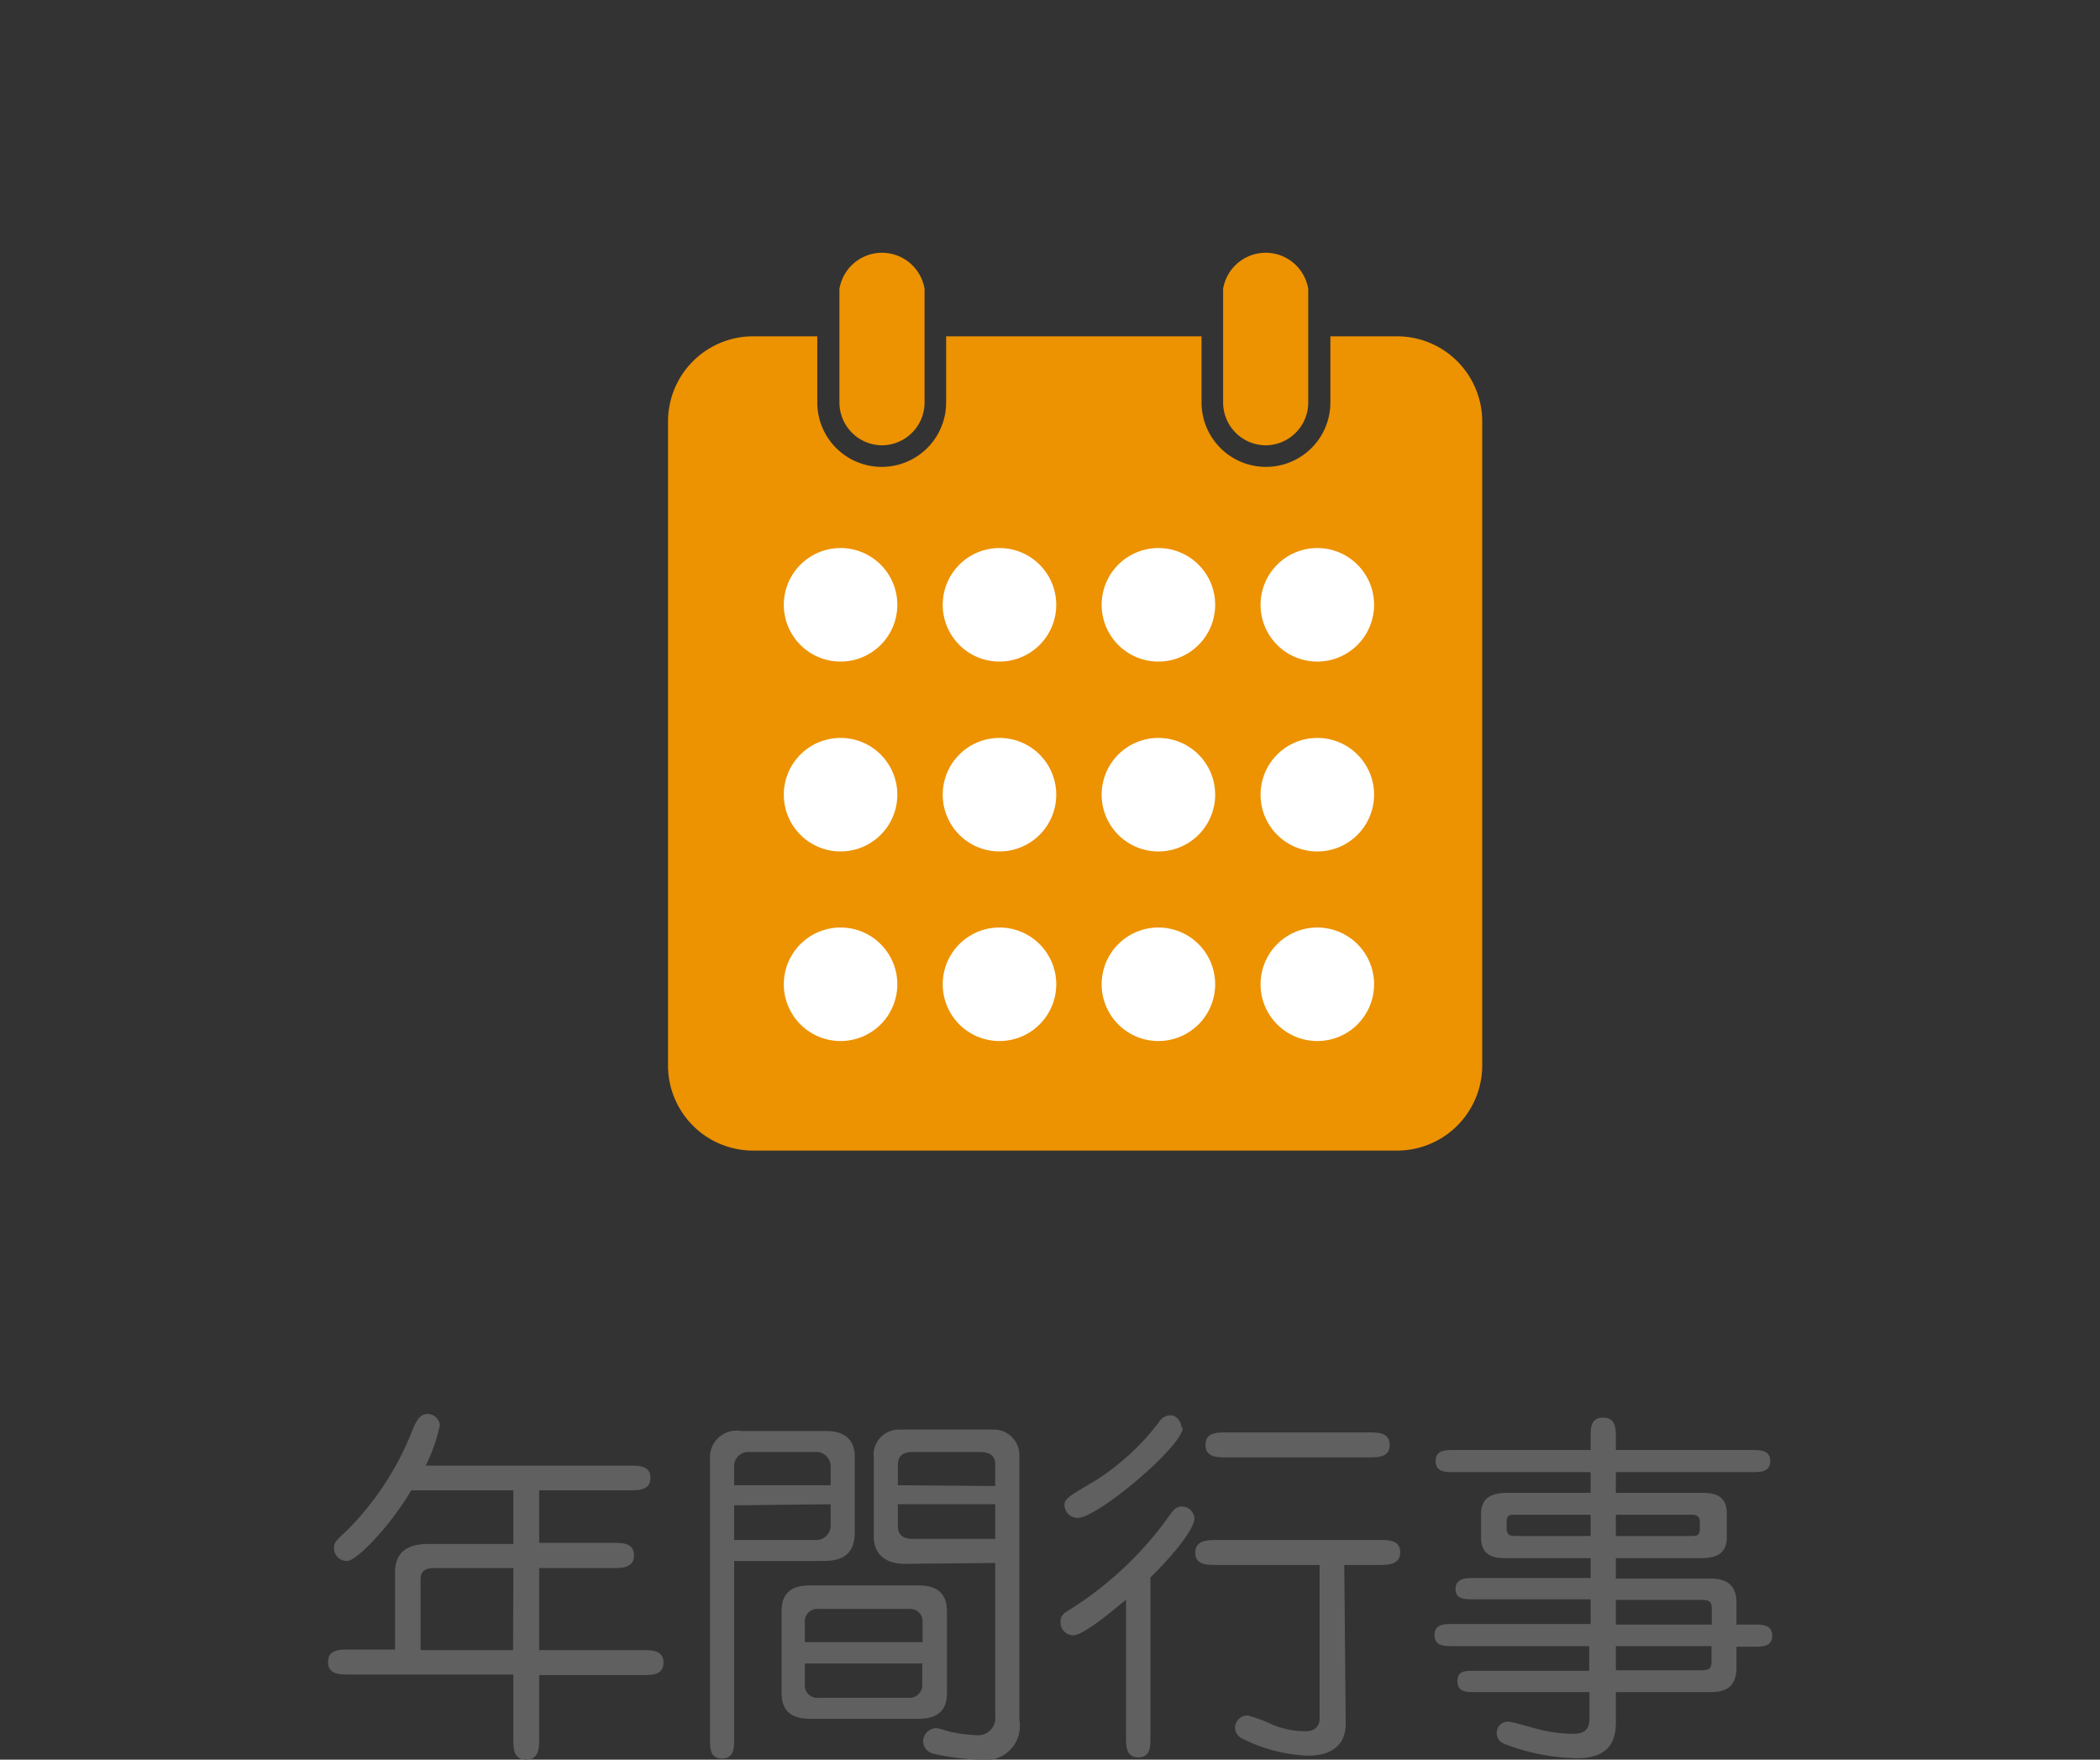 <svg xmlns="http://www.w3.org/2000/svg" viewBox="0 0 74 62"><rect x="0" y="0" width="74" height="62" fill="#333333" stroke="none"/><defs><style>.a{fill:none;}.b{fill:#606060;}.c{fill:#ed9200;}.d{fill:#fff;}</style></defs><rect class="a" width="74" height="62"/><path class="b" d="M19,54.36h2.6c.32,0,.74,0,.74.44s-.4.45-.74.45H19v2.89h3.64c.32,0,.74,0,.74.44s-.4.44-.74.44H19v2.23c0,.32,0,.75-.46.75s-.45-.42-.45-.75V59h-5.8c-.32,0-.73,0-.73-.44s.41-.44.73-.44h1.63V55.4c0-1,.89-1,1.23-1h2.94V52.51H14.49C13.81,53.69,12.58,55,12.23,55a.45.45,0,0,1-.46-.46c0-.19.08-.27.41-.57a10.27,10.27,0,0,0,2.36-3.6c.14-.32.25-.55.54-.55a.44.44,0,0,1,.42.39A5.86,5.86,0,0,1,15,51.64h7.19c.32,0,.73,0,.73.43s-.39.44-.73.44H19Zm-.91.89H15.31c-.46,0-.49.22-.49.43v2.46h3.26Z"/><path class="b" d="M25.87,61.26c0,.31,0,.7-.43.7s-.42-.38-.42-.7V51.42a.94.94,0,0,1,1.1-1h3c1,0,1,.74,1,.91V54c0,1-.77,1-1.2,1H25.87Zm3.4-8.93v-.64a.51.51,0,0,0-.56-.53h-2.3a.5.5,0,0,0-.54.53v.64Zm-3.4.71v1.22h2.84a.51.51,0,0,0,.56-.53V53Zm6.5,2.82c1,0,1,.68,1,1v2.7c0,.33,0,1-1,1H28.54c-1,0-1-.67-1-1v-2.7c0-.34,0-1,1-1Zm.14,2v-.7a.44.44,0,0,0-.5-.47H28.86a.44.44,0,0,0-.5.47v.7Zm-4.15.75v.74a.44.44,0,0,0,.5.47H32a.45.45,0,0,0,.5-.47v-.74Zm3.52-3.51c-1.09,0-1.09-.84-1.09-.94V51.37a.89.89,0,0,1,.91-1H35a.9.9,0,0,1,.92.95v9.28A1.2,1.2,0,0,1,34.55,62a8.56,8.56,0,0,1-1.66-.21.46.46,0,0,1-.36-.44.47.47,0,0,1,.46-.46c.1,0,.4.11.51.13a5.16,5.16,0,0,0,.93.12.61.61,0,0,0,.64-.69V55.07Zm3.19-2.74V51.6c0-.44-.4-.44-.57-.44H32.2c-.17,0-.56,0-.56.44v.73ZM31.64,53v.78c0,.44.39.44.56.44h2.87V53Z"/><path class="b" d="M39.68,56.36c-.41.34-1.49,1.26-1.87,1.26a.46.46,0,0,1-.44-.47c0-.18.06-.27.25-.39a12.38,12.38,0,0,0,3.61-3.39c.12-.17.22-.29.42-.29a.45.45,0,0,1,.44.42c0,.28-.46,1-1.55,2.08v5.63c0,.32,0,.71-.43.71s-.43-.4-.43-.71Zm2-6.06c0,.65-3,3.18-3.7,3.18a.46.46,0,0,1-.47-.44c0-.23.12-.3,1.07-.86a8.58,8.58,0,0,0,2.25-2.06.48.48,0,0,1,.48-.25A.45.45,0,0,1,41.63,50.3Zm5.74,10.43c0,.92-.72,1.13-1.32,1.13a5.62,5.62,0,0,1-2.32-.6.44.44,0,0,1-.26-.4.45.45,0,0,1,.44-.42,5.5,5.5,0,0,1,.91.34A3.08,3.08,0,0,0,46,61c.37,0,.5-.22.5-.44V55.14H42.86c-.33,0-.74,0-.74-.43s.4-.45.74-.45H48.6c.33,0,.74,0,.74.43s-.4.45-.74.45H47.37Zm.8-10.26c.33,0,.75,0,.75.44s-.41.44-.75.44h-5c-.33,0-.74,0-.74-.44s.4-.44.74-.44Z"/><path class="b" d="M61.81,57.24c.27,0,.64,0,.64.39s-.35.39-.64.39h-.62v.74c0,.86-.63.86-1,.86H56.94v1c0,.41,0,1.33-1.36,1.33A7.42,7.42,0,0,1,53,61.44a.41.41,0,0,1-.26-.38.4.4,0,0,1,.39-.4c.18,0,.93.24,1.09.27a5.23,5.23,0,0,0,1.19.16c.34,0,.6-.08.6-.55v-.92H52c-.33,0-.64,0-.64-.38s.26-.37.64-.37h4V58H51.19c-.29,0-.64,0-.64-.39s.35-.39.64-.39h4.86v-.87H51.92c-.3,0-.63,0-.63-.36s.33-.39.63-.39h4.13V54.9H53.1c-.34,0-.91,0-.91-.73v-.84c0-.64.51-.73.91-.73h2.95v-.73H51.24c-.3,0-.65,0-.65-.39s.34-.39.65-.39h4.81v-.41c0-.38,0-.73.44-.73s.45.36.45.73v.41h4.79c.3,0,.65,0,.65.39s-.35.39-.65.39H56.94v.73h3c.33,0,.91,0,.91.73v.84c0,.65-.5.73-.91.73h-3v.72h3.35c.51,0,.9.2.9.84v.78Zm-5.76-3.12v-.75H53.41c-.21,0-.32,0-.32.26v.23c0,.26.18.26.32.26Zm.89-.75v.75h2.63c.21,0,.33,0,.33-.26v-.23c0-.26-.18-.26-.33-.26Zm3.38,3.87v-.51c0-.2,0-.36-.33-.36H56.94v.87ZM56.94,58v.85h3c.37,0,.37-.12.37-.39V58Z"/><path class="c" d="M49.23,11.85H46.88v2.33a2.27,2.27,0,0,1-4.54,0V11.85h-9v2.33a2.27,2.27,0,1,1-4.54,0V11.85H26.49a3,3,0,0,0-2.95,3V37.54a3,3,0,0,0,2.95,3H49.23a3,3,0,0,0,3-3V14.8A3,3,0,0,0,49.23,11.85Z"/><path class="d" d="M31.62,21.31a2,2,0,1,1-2-2A2,2,0,0,1,31.62,21.31Z"/><path class="d" d="M37.22,21.31a2,2,0,1,1-2-2A2,2,0,0,1,37.22,21.31Z"/><path class="d" d="M42.82,21.31a2,2,0,1,1-2-2A2,2,0,0,1,42.82,21.31Z"/><path class="d" d="M48.42,21.31a2,2,0,1,1-2-2A2,2,0,0,1,48.42,21.31Z"/><path class="d" d="M31.62,28a2,2,0,1,1-2-2A2,2,0,0,1,31.62,28Z"/><path class="d" d="M37.22,28a2,2,0,1,1-2-2A2,2,0,0,1,37.22,28Z"/><path class="d" d="M42.82,28a2,2,0,1,1-2-2A2,2,0,0,1,42.82,28Z"/><path class="d" d="M48.42,28a2,2,0,1,1-2-2A2,2,0,0,1,48.42,28Z"/><path class="d" d="M31.62,34.68a2,2,0,1,1-2-2A2,2,0,0,1,31.62,34.68Z"/><path class="d" d="M37.22,34.68a2,2,0,1,1-2-2A2,2,0,0,1,37.22,34.68Z"/><path class="d" d="M42.82,34.68a2,2,0,1,1-2-2A2,2,0,0,1,42.82,34.68Z"/><path class="d" d="M48.42,34.68a2,2,0,1,1-2-2A2,2,0,0,1,48.42,34.68Z"/><path class="c" d="M31.1,15.69a1.51,1.51,0,0,1-1.52-1.51v-4a1.52,1.52,0,0,1,3,0v4A1.51,1.51,0,0,1,31.1,15.69Z"/><path class="c" d="M44.61,15.69a1.51,1.51,0,0,1-1.51-1.51v-4a1.52,1.52,0,0,1,3,0v4A1.51,1.51,0,0,1,44.61,15.69Z"/></svg>